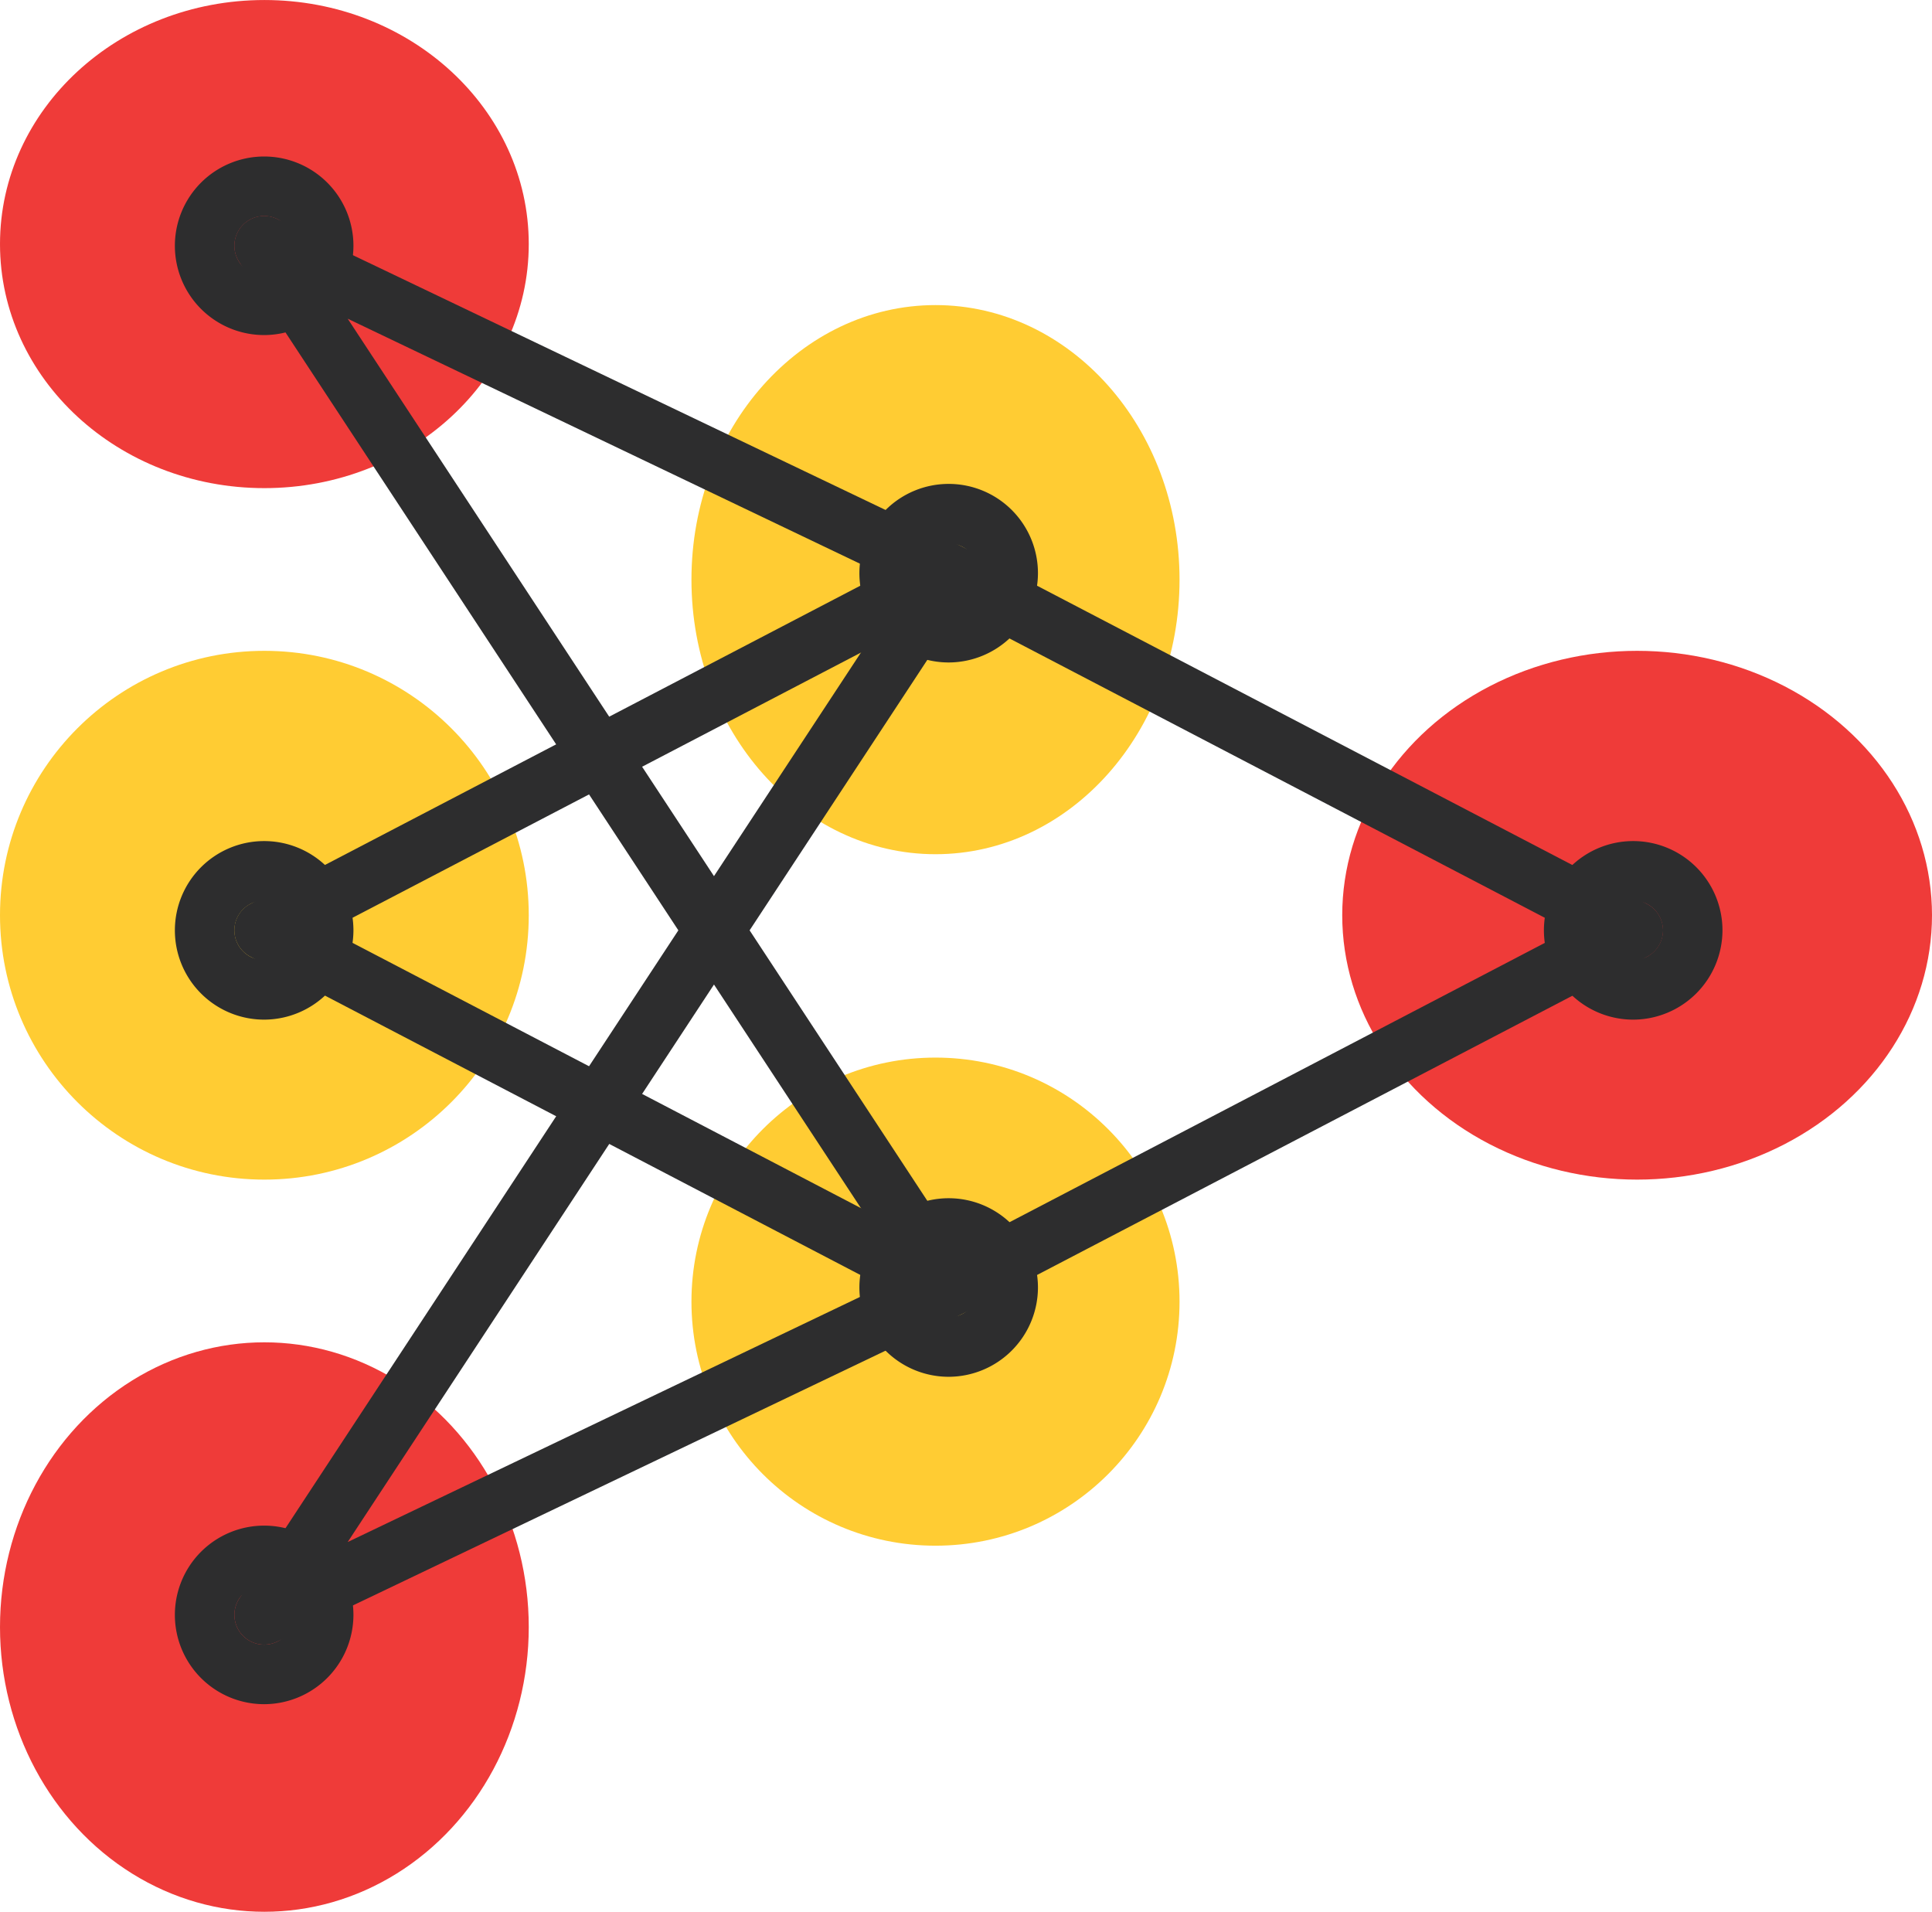 <svg xmlns="http://www.w3.org/2000/svg" width="95" height="94" viewBox="0 0 95 94">
  <g id="Group_678" data-name="Group 678" transform="translate(0.238 0.073)">
    <ellipse id="Ellipse_102" data-name="Ellipse 102" cx="14.5" cy="13" rx="14.5" ry="13" transform="translate(65.762 31.928)" fill="#ef3b39"/>
    <circle id="Ellipse_103" data-name="Ellipse 103" cx="12" cy="12" r="12" transform="translate(33.762 51.928)" fill="#fc3"/>
    <ellipse id="Ellipse_104" data-name="Ellipse 104" cx="13" cy="14" rx="13" ry="14" transform="translate(-0.238 65.928)" fill="#ef3b39"/>
    <circle id="Ellipse_105" data-name="Ellipse 105" cx="13" cy="13" r="13" transform="translate(-0.238 31.928)" fill="#fc3"/>
    <ellipse id="Ellipse_106" data-name="Ellipse 106" cx="12" cy="13.5" rx="12" ry="13.5" transform="translate(33.762 14.928)" fill="#fc3"/>
    <ellipse id="Ellipse_107" data-name="Ellipse 107" cx="13" cy="12" rx="13" ry="12" transform="translate(-0.238 -0.072)" fill="#ef3b39"/>
    <g id="Group_376" data-name="Group 376" transform="translate(11.288 26.811)">
      <path id="Path_76276" data-name="Path 76276" d="M74.447,88.832,40.787,71.27a1.464,1.464,0,0,1,0-2.6L74.447,51.113l1.352,2.6L44.627,69.972,75.8,86.236Z" transform="translate(-40 -51.113)" fill="#2d2d2e"/>
    </g>
    <g id="Group_377" data-name="Group 377" transform="translate(11.288 10.548)">
      <path id="Path_76277" data-name="Path 76277" d="M41.465,110.245a1.464,1.464,0,0,1-1.225-2.267L61.83,75.123,40.24,42.267A1.464,1.464,0,0,1,42.1,40.143l33.659,16.1,33.7,17.583a1.464,1.464,0,0,1,0,2.6L75.8,93.982,42.1,110.1A1.469,1.469,0,0,1,41.465,110.245ZM63.582,77.788,45.571,105.2,72.979,92.087Zm1.752-2.665L75.619,90.776l30-15.653-30-15.652ZM45.571,45.05,63.582,72.458l9.4-14.3Z" transform="translate(-40 -40)" fill="#2d2d2e"/>
    </g>
    <g id="Group_378" data-name="Group 378" transform="translate(75.679 41.281)">
      <path id="Path_76278" data-name="Path 76278" d="M88.39,69.781a4.39,4.39,0,1,1,4.39-4.39A4.4,4.4,0,0,1,88.39,69.781Zm0-5.854a1.463,1.463,0,1,0,1.463,1.463A1.466,1.466,0,0,0,88.39,63.927Z" transform="translate(-84 -61)" fill="#2d2d2e"/>
    </g>
    <g id="Group_379" data-name="Group 379" transform="translate(42.02 23.719)">
      <path id="Path_76279" data-name="Path 76279" d="M65.39,57.781a4.39,4.39,0,1,1,4.39-4.39A4.4,4.4,0,0,1,65.39,57.781Zm0-5.854a1.463,1.463,0,1,0,1.463,1.463A1.466,1.466,0,0,0,65.39,51.927Z" transform="translate(-61 -49)" fill="#2d2d2e"/>
    </g>
    <g id="Group_380" data-name="Group 380" transform="translate(42.02 58.842)">
      <path id="Path_76280" data-name="Path 76280" d="M65.39,81.781a4.39,4.39,0,1,1,4.39-4.39A4.4,4.4,0,0,1,65.39,81.781Zm0-5.854a1.463,1.463,0,1,0,1.463,1.463A1.466,1.466,0,0,0,65.39,75.927Z" transform="translate(-61 -73)" fill="#2d2d2e"/>
    </g>
    <g id="Group_381" data-name="Group 381" transform="translate(8.361 7.621)">
      <path id="Path_76281" data-name="Path 76281" d="M42.39,46.781a4.39,4.39,0,1,1,4.39-4.39A4.4,4.4,0,0,1,42.39,46.781Zm0-5.854a1.463,1.463,0,1,0,1.463,1.463A1.466,1.466,0,0,0,42.39,40.927Z" transform="translate(-38 -38)" fill="#2d2d2e"/>
    </g>
    <g id="Group_382" data-name="Group 382" transform="translate(8.361 41.281)">
      <path id="Path_76282" data-name="Path 76282" d="M42.39,69.781a4.39,4.39,0,1,1,4.39-4.39A4.4,4.4,0,0,1,42.39,69.781Zm0-5.854a1.463,1.463,0,1,0,1.463,1.463A1.466,1.466,0,0,0,42.39,63.927Z" transform="translate(-38 -61)" fill="#2d2d2e"/>
    </g>
    <g id="Group_383" data-name="Group 383" transform="translate(8.361 74.94)">
      <path id="Path_76283" data-name="Path 76283" d="M42.39,92.781a4.39,4.39,0,1,1,4.39-4.39A4.4,4.4,0,0,1,42.39,92.781Zm0-5.854a1.463,1.463,0,1,0,1.463,1.463A1.466,1.466,0,0,0,42.39,86.927Z" transform="translate(-38 -84)" fill="#2d2d2e"/>
    </g>
  </g>
</svg>
